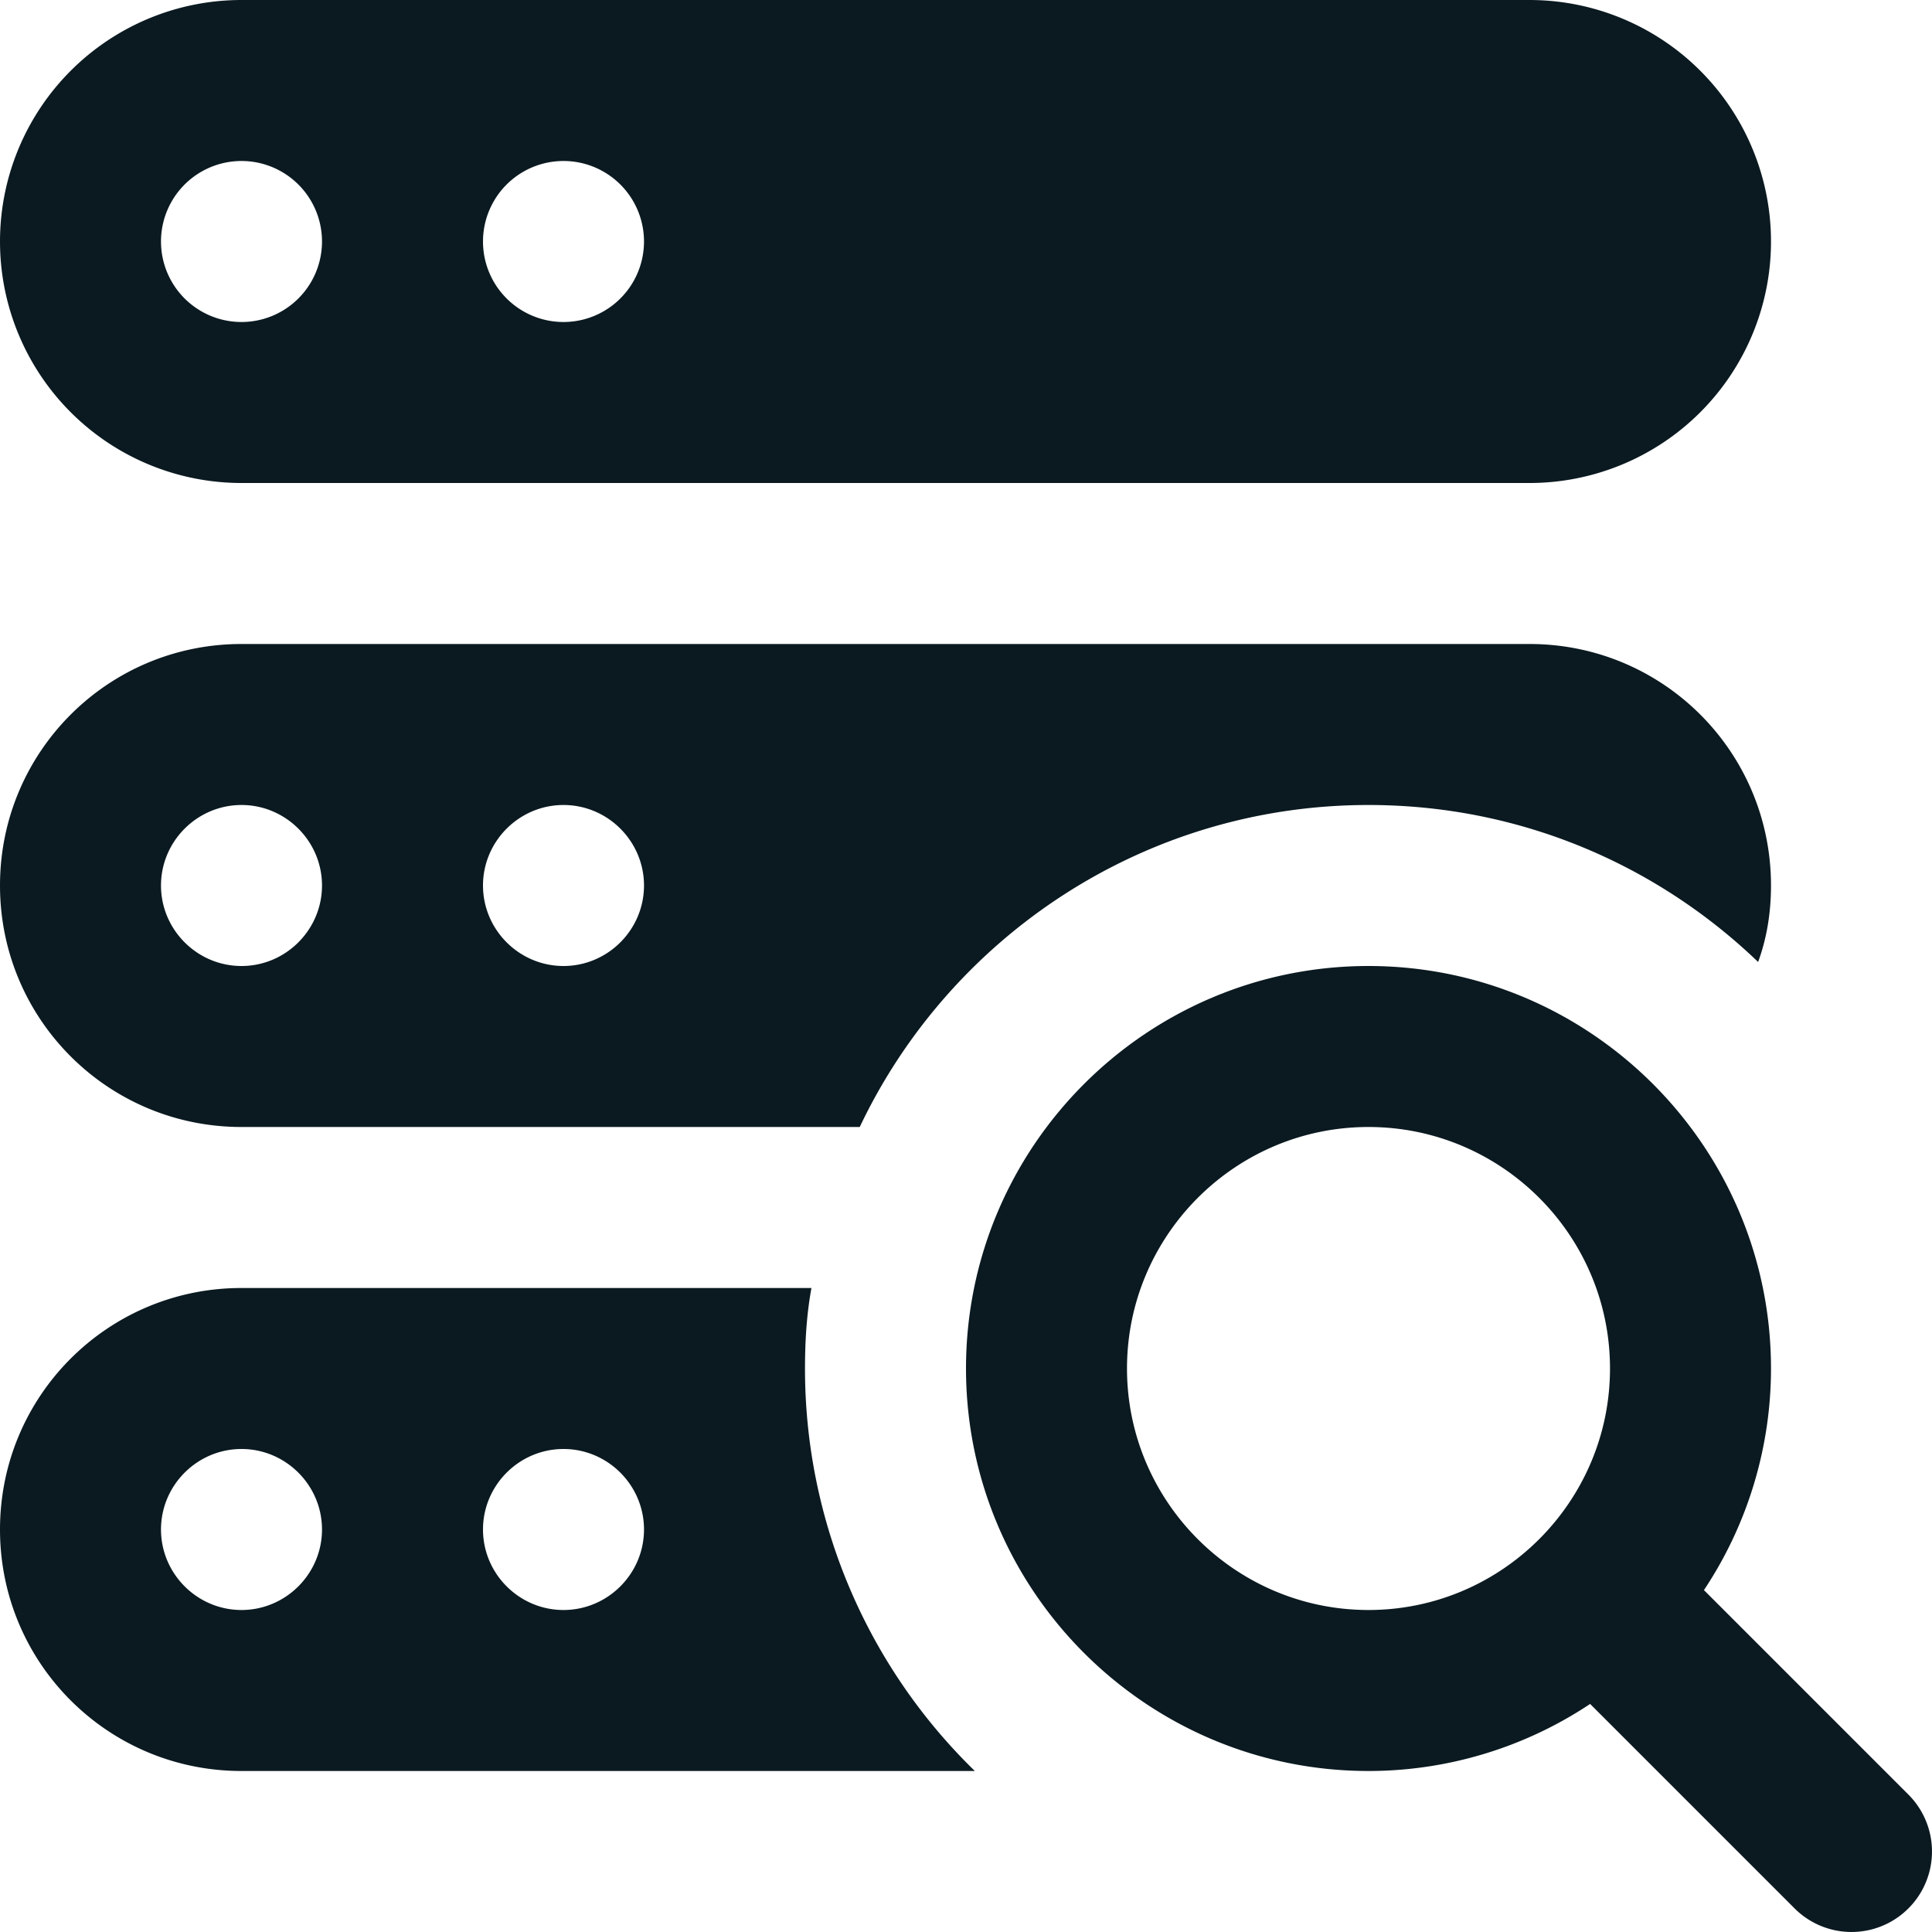 <?xml version="1.0" encoding="UTF-8"?>
<svg xmlns="http://www.w3.org/2000/svg" xmlns:xlink="http://www.w3.org/1999/xlink" version="1.1" width="512" height="512" x="0" y="0" viewBox="0 0 24 24" style="enable-background:new 0 0 512 512" xml:space="preserve" class="">
  <g>
    <path d="m23.707 22.293-2.54-2.54A4.969 4.969 0 0 0 22 17c0-2.757-2.243-5-5-5s-5 2.243-5 5 2.243 5 5 5a4.969 4.969 0 0 0 2.753-.833l2.54 2.54a.999.999 0 1 0 1.414-1.414zM17 20c-1.654 0-3-1.346-3-3s1.346-3 3-3 3 1.346 3 3-1.346 3-3 3zM19 0H3a3 3 0 1 0 0 6h16a3 3 0 1 0 0-6zM3 4a1 1 0 1 1 0-2 1 1 0 0 1 0 2zm4 0a1 1 0 1 1 0-2 1 1 0 0 1 0 2z" fill="#0b1a21" opacity="1" data-original="#000000" class=""></path>
    <path d="M19 8H3c-1.66 0-3 1.34-3 3s1.34 3 3 3h7.68c1.12-2.36 3.53-4 6.32-4 1.88 0 3.58.74 4.84 1.95.11-.3.16-.62.16-.95 0-1.66-1.34-3-3-3zM3 12c-.55 0-1-.45-1-1s.45-1 1-1 1 .45 1 1-.45 1-1 1zm4 0c-.55 0-1-.45-1-1s.45-1 1-1 1 .45 1 1-.45 1-1 1zM10 17c0-.34.02-.67.08-1H3c-1.66 0-3 1.34-3 3s1.34 3 3 3h9.11A6.97 6.97 0 0 1 10 17zm-7 3c-.55 0-1-.45-1-1s.45-1 1-1 1 .45 1 1-.45 1-1 1zm4 0c-.55 0-1-.45-1-1s.45-1 1-1 1 .45 1 1-.45 1-1 1z" fill="#0b1a21" opacity="1" data-original="#000000" class=""></path>
  </g>
</svg>
